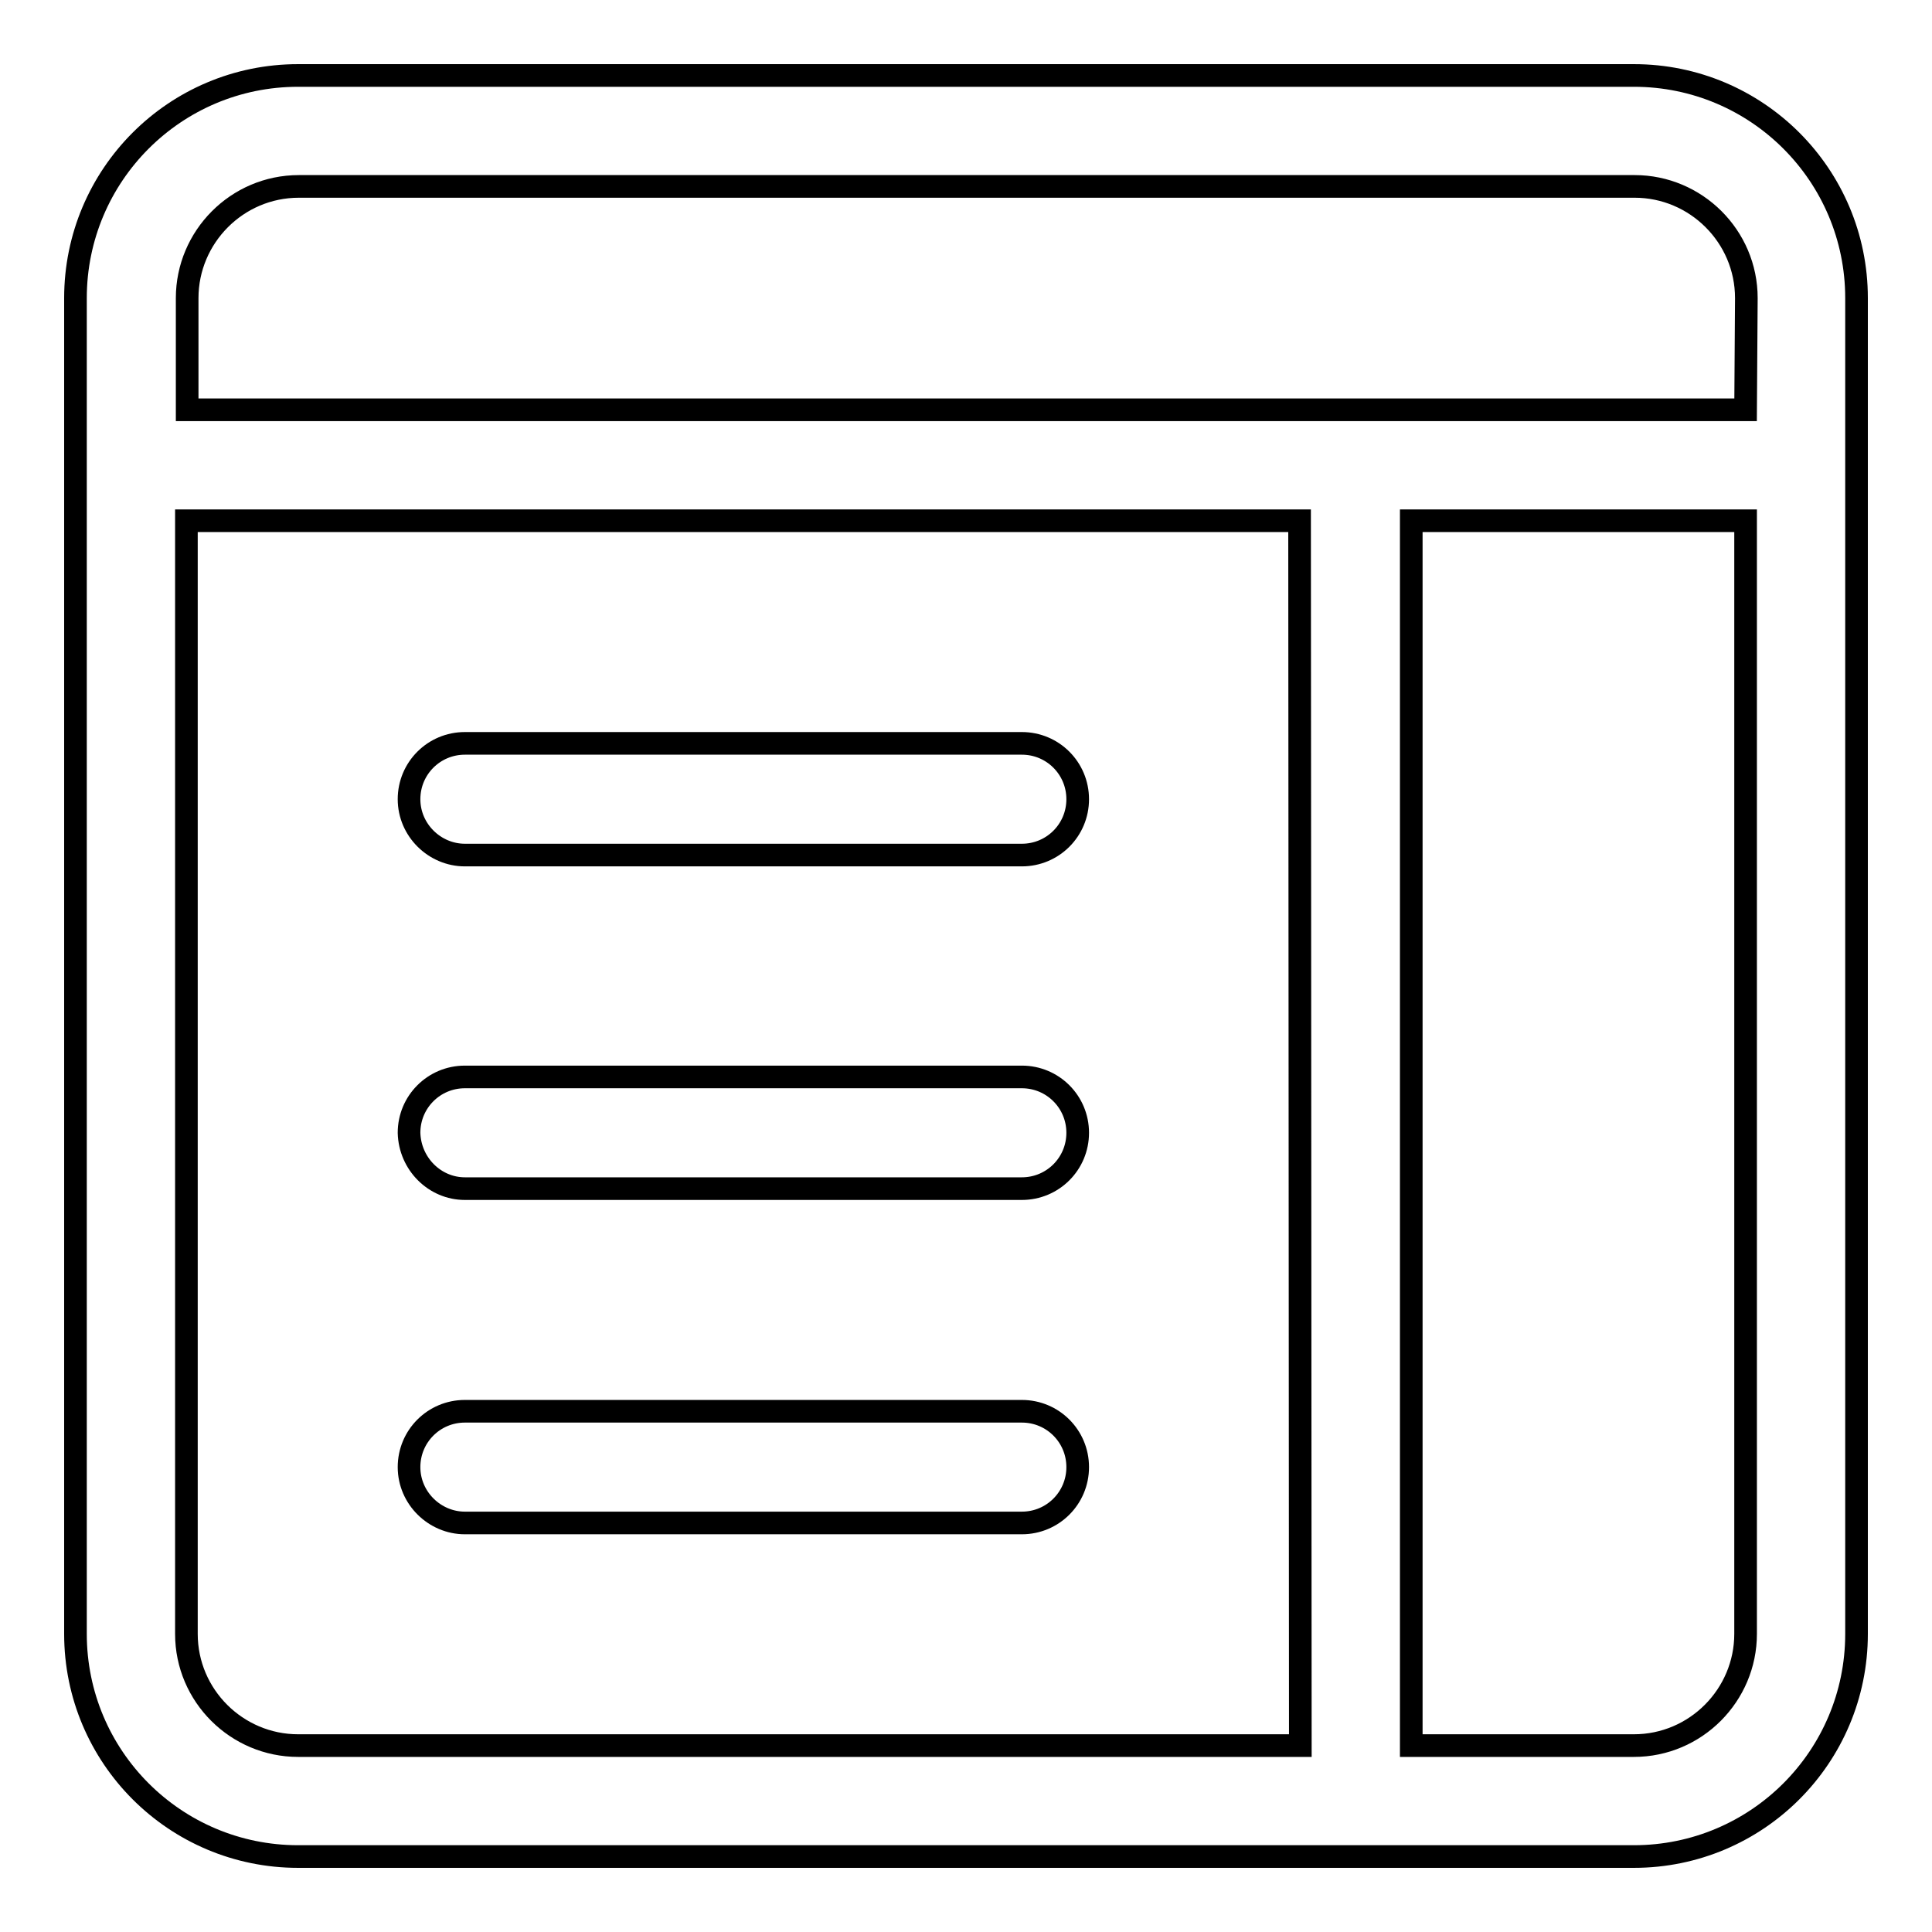 <?xml version="1.0" encoding="utf-8"?>
<!-- Svg Vector Icons : http://www.onlinewebfonts.com/icon -->
<!DOCTYPE svg PUBLIC "-//W3C//DTD SVG 1.1//EN" "http://www.w3.org/Graphics/SVG/1.1/DTD/svg11.dtd">
<svg version="1.1" xmlns="http://www.w3.org/2000/svg" xmlns:xlink="http://www.w3.org/1999/xlink" x="0px" y="0px" viewBox="0 0 256 256" enable-background="new 0 0 256 256" xml:space="preserve">
<g><g><g><g id="document_-_article_column_newspaper_news"><g><path stroke-width="3" fill-opacity="0" stroke="#000000"  d="M61.6,113.3h73.8c4.1,0,7.4-3.3,7.4-7.4s-3.3-7.4-7.4-7.4H61.6c-4.1,0-7.4,3.3-7.4,7.4S57.6,113.3,61.6,113.3z M61.6,157.5h73.8c4.1,0,7.4-3.3,7.4-7.4c0-4.1-3.3-7.4-7.4-7.4H61.6c-4.1,0-7.4,3.3-7.4,7.4C54.3,154.2,57.6,157.5,61.6,157.5z M216.5,10h-177C23.2,10,10,23.2,10,39.5v177c0,16.3,13.2,29.5,29.5,29.5h177c16.3,0,29.5-13.2,29.5-29.5v-177C246,23.2,232.8,10,216.5,10z M172.3,231.3H39.5c-8.1,0-14.8-6.6-14.8-14.8V69h147.5L172.3,231.3L172.3,231.3z M231.3,216.5c0,8.1-6.6,14.8-14.8,14.8H187V69h44.3V216.5z M231.3,54.3H24.8V39.5c0-8.1,6.6-14.8,14.8-14.8h177c8.1,0,14.8,6.6,14.8,14.8L231.3,54.3L231.3,54.3z M61.6,201.8h73.8c4.1,0,7.4-3.3,7.4-7.4c0-4.1-3.3-7.4-7.4-7.4H61.6c-4.1,0-7.4,3.3-7.4,7.4S57.6,201.8,61.6,201.8z"/></g></g></g><g></g><g></g><g></g><g></g><g></g><g></g><g></g><g></g><g></g><g></g><g></g><g></g><g></g><g></g><g></g></g></g>
</svg>
